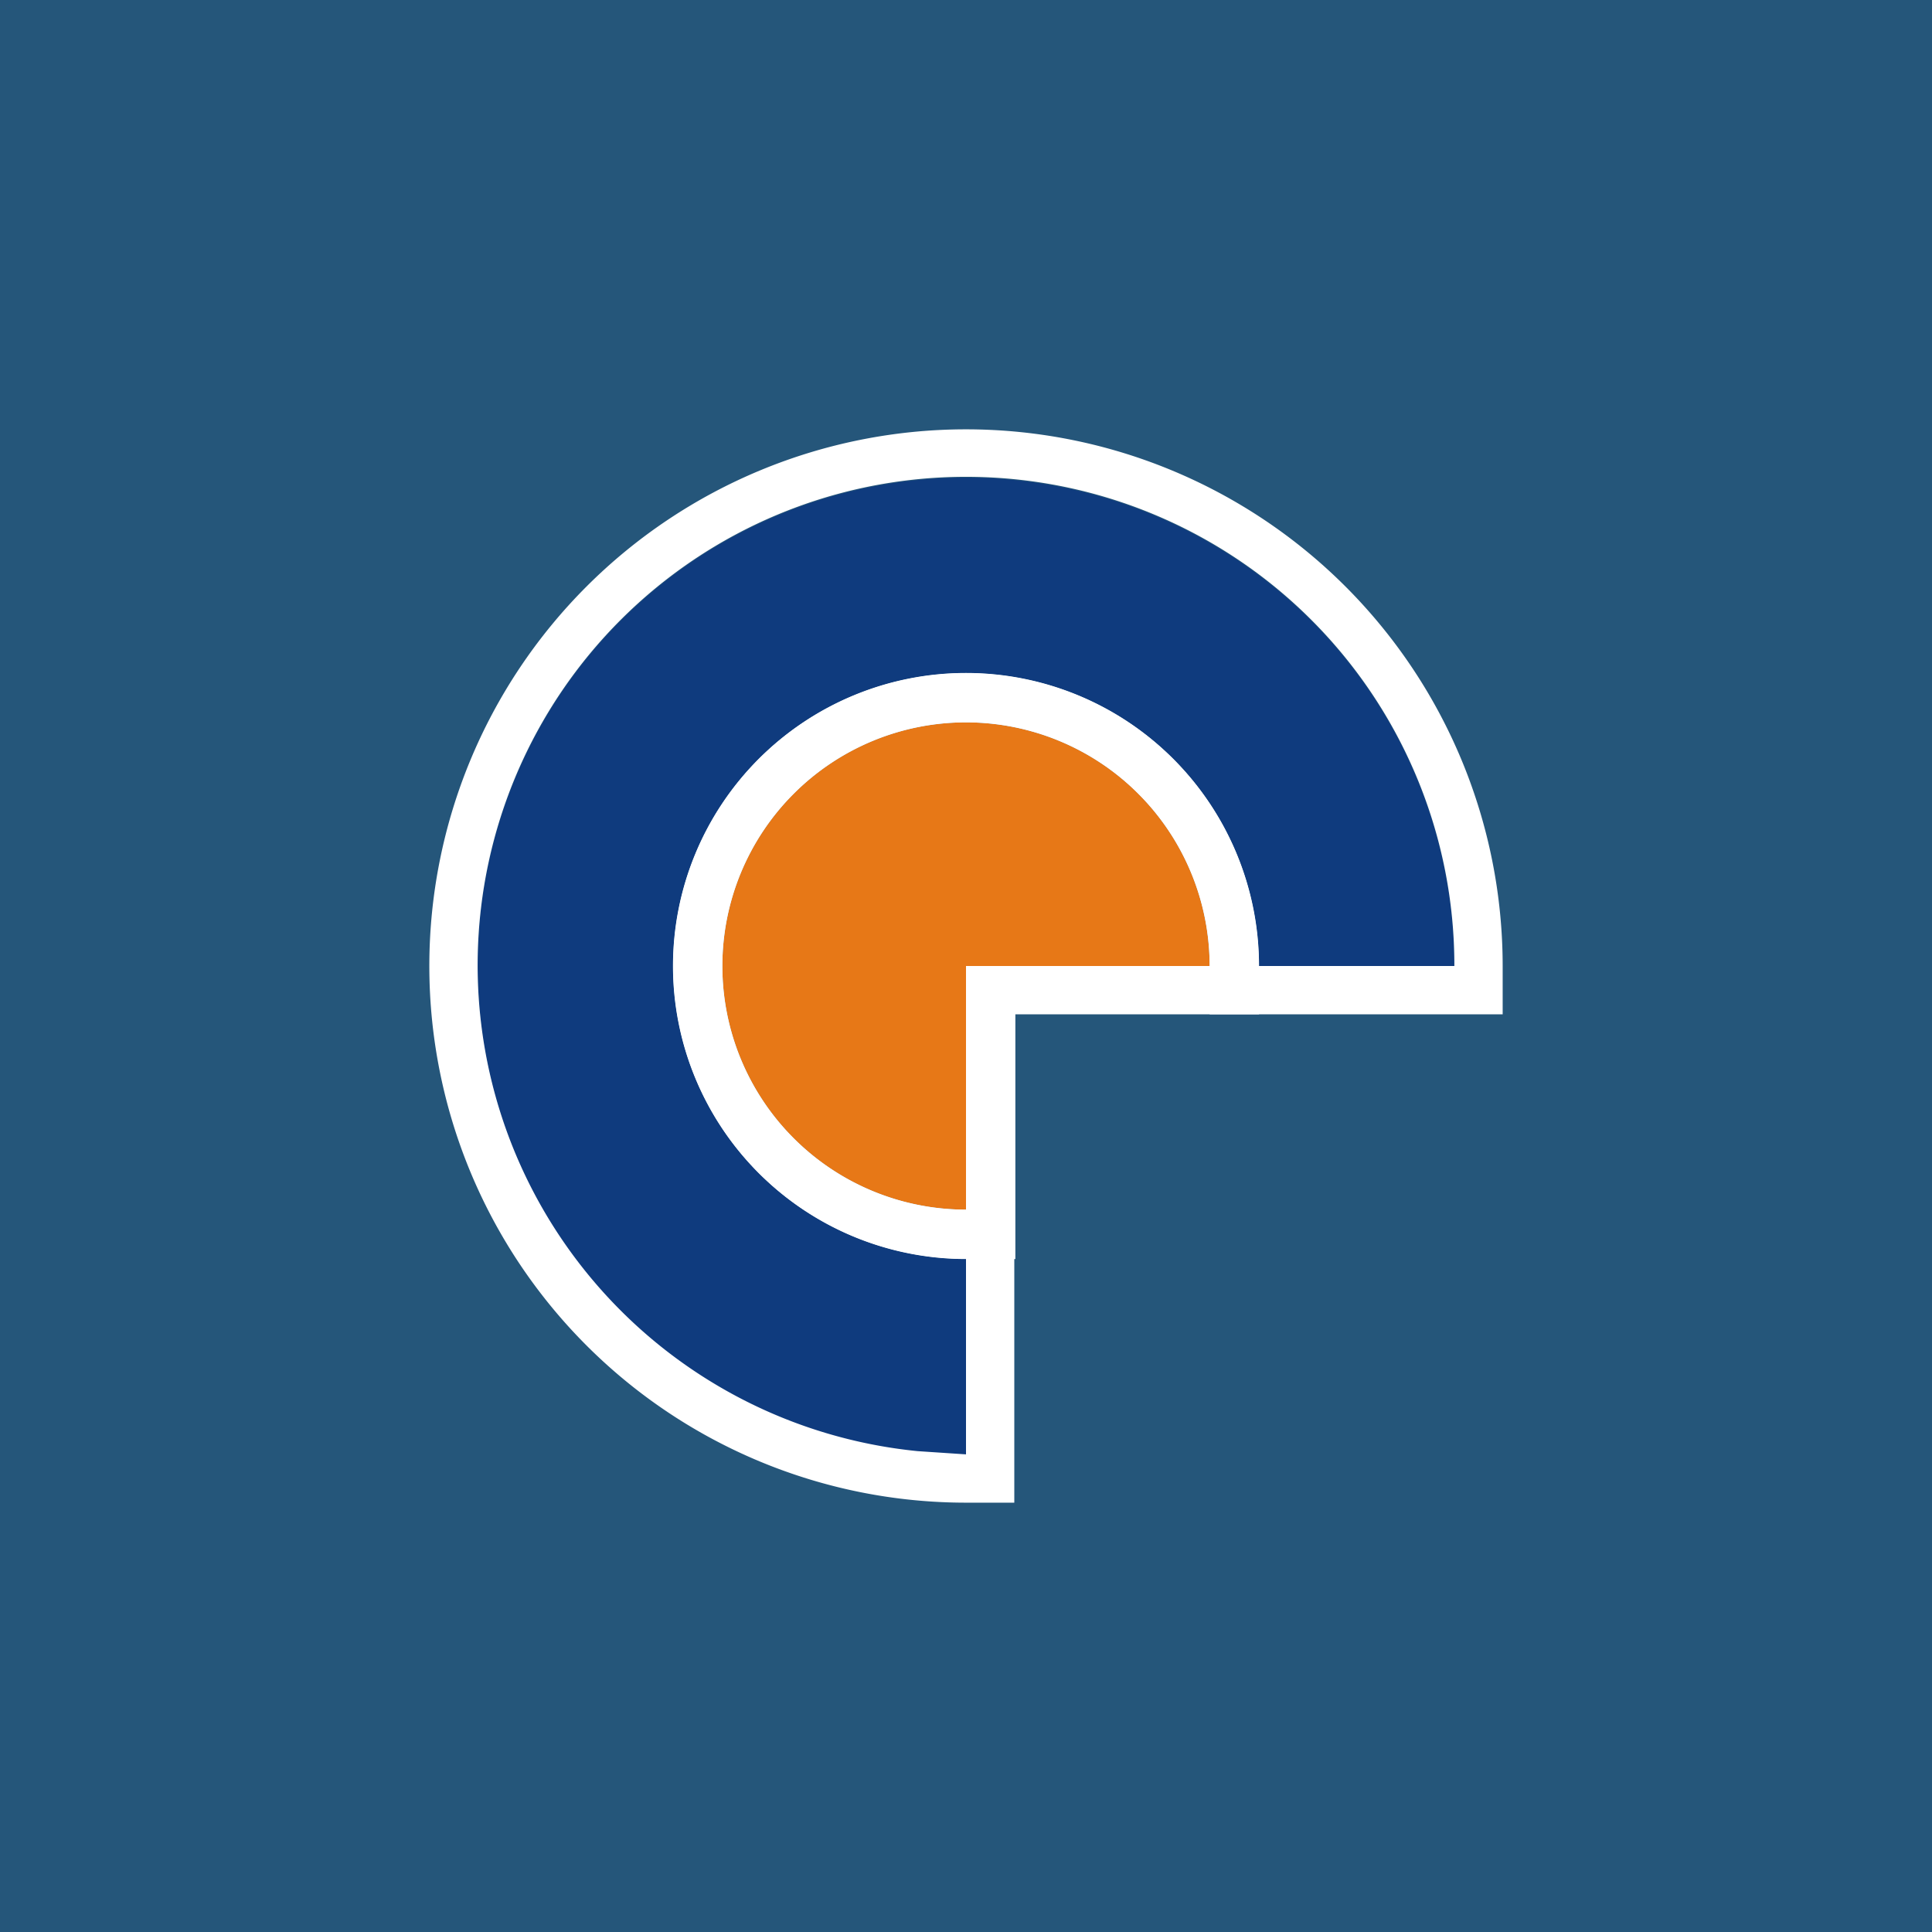 <!-- by TradingView --><svg width="18" height="18" viewBox="0 0 18 18" xmlns="http://www.w3.org/2000/svg"><path fill="#25567A" d="M0 0h18v18H0z"/><path d="M11.27 9A2.27 2.27 0 1 0 9 11.27V9h2.27Z" fill="#E77817"/><path d="M11.73 9.45H9.46v2.28H9A2.73 2.73 0 1 1 11.73 9v.45ZM9 9h2.27A2.27 2.27 0 1 0 9 11.27V9Z" fill="#fff"/><path d="M9 11.73A2.73 2.73 0 1 1 11.73 9h1.82A4.55 4.55 0 1 0 9 13.55v-1.82Z" fill="#0F3B7E"/><path fill-rule="evenodd" d="M9.45 11.27V14H9a5 5 0 1 1 5-5v.45h-2.73V9A2.27 2.27 0 1 0 9 11.27h.45ZM11.73 9A2.73 2.73 0 1 0 9 11.73v1.82l-.45-.03a4.55 4.55 0 1 1 5-4.52h-1.82Z" fill="#fff"/></svg>